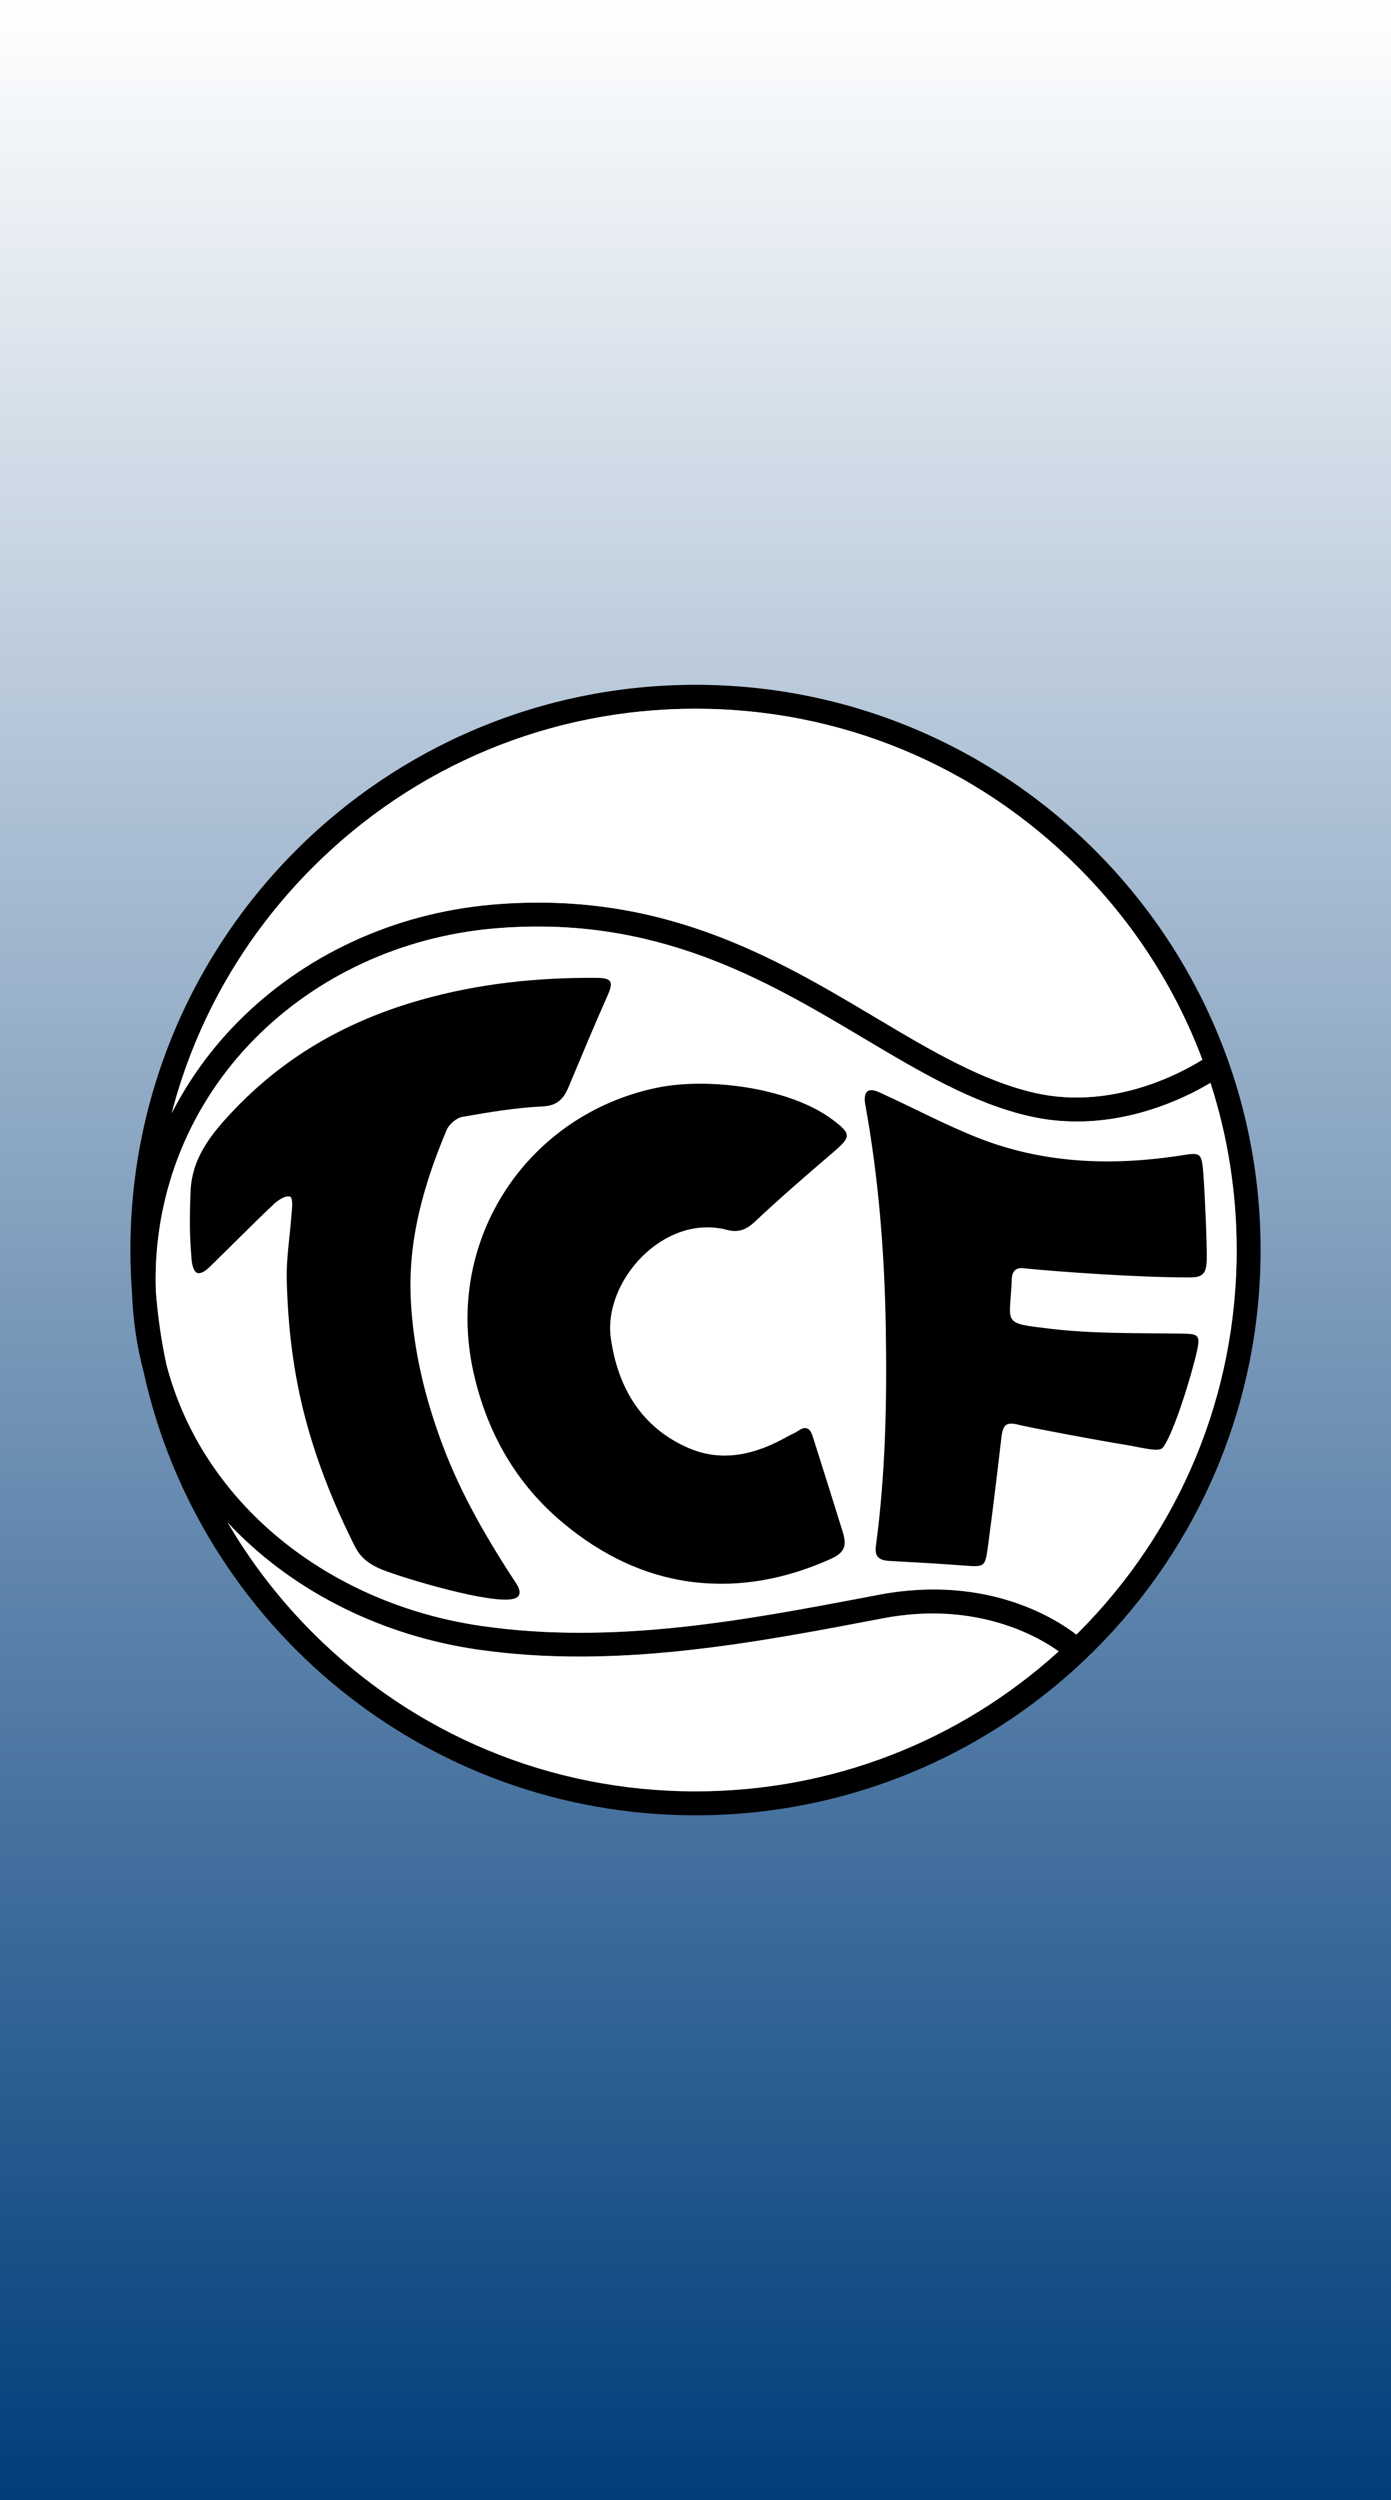 <svg width="128" height="230" viewBox="0 0 128 230" fill="none" xmlns="http://www.w3.org/2000/svg">
<rect x="0" y="0" width="128" height="230" fill="#808080" stroke="none"/>
<g clip-path="url(#clip0_300_53)">
<rect width="128" height="230" fill="url(#paint0_linear_300_53)"/>
<g clip-path="url(#clip1_300_53)">
<path d="M99.213 150.213C99.157 150.269 99.1 150.322 99.044 150.377C97.411 149.101 90.989 144.789 80.878 146.71L80.067 146.864C68.487 149.066 56.514 151.343 44.301 149.581C36.037 148.389 28.491 144.662 23.054 139.087C19.232 135.167 16.622 130.559 15.309 125.507C14.841 123.319 14.518 121.091 14.347 118.831C14.334 118.458 14.321 118.086 14.321 117.71C14.321 109.407 17.541 101.562 23.388 95.62C29.126 89.789 36.954 86.167 45.43 85.42C60.305 84.112 70.478 90.167 79.455 95.51C84.64 98.597 89.538 101.513 94.777 102.698C96.26 103.034 97.705 103.176 99.092 103.176C104.768 103.175 109.426 100.798 111.387 99.62C112.973 104.523 113.798 109.698 113.798 115C113.798 128.301 108.619 140.807 99.213 150.213ZM28.787 150.213C25.703 147.128 23.076 143.709 20.934 140.039C21.116 140.234 21.291 140.432 21.478 140.624C27.252 146.544 35.245 150.499 43.987 151.759C47.093 152.208 50.207 152.398 53.304 152.398C62.748 152.398 72.037 150.631 80.478 149.026L81.289 148.872C89.955 147.226 95.692 150.673 97.422 151.919C88.248 160.243 76.474 164.798 64 164.798C50.698 164.798 38.193 159.619 28.787 150.213ZM28.787 79.787C38.193 70.381 50.698 65.201 64 65.201C77.301 65.201 89.807 70.381 99.213 79.787C104.322 84.896 108.18 90.92 110.643 97.489C108.927 98.57 102.48 102.184 95.263 100.551C90.364 99.442 85.612 96.614 80.581 93.619C71.318 88.105 60.819 81.855 45.237 83.227C36.24 84.019 27.923 87.872 21.819 94.076C19.367 96.568 17.353 99.376 15.803 102.402C18.004 93.922 22.428 86.145 28.787 79.787ZM64 63C35.281 63 12 86.281 12 115C12 116.327 12.05 117.643 12.148 118.945C12.237 121.436 12.595 123.858 13.211 126.19C18.331 149.53 39.123 167 64 167C92.719 167 116 143.719 116 115C116 86.281 92.719 63 64 63Z" fill="black"/>
<path d="M28.787 79.787C38.193 70.381 50.698 65.201 64 65.201C77.301 65.201 89.807 70.381 99.213 79.787C104.322 84.896 108.18 90.92 110.643 97.489C108.927 98.57 102.48 102.184 95.263 100.551C90.365 99.442 85.613 96.614 80.583 93.62L80.581 93.619L80.58 93.618C71.317 88.105 60.819 81.855 45.237 83.227C36.24 84.019 27.923 87.872 21.819 94.076C19.367 96.568 17.353 99.376 15.803 102.402C18.004 93.922 22.428 86.145 28.787 79.787Z" fill="white"/>
<path d="M99.213 150.213C99.157 150.269 99.1 150.322 99.044 150.377C97.411 149.101 90.989 144.789 80.878 146.71L80.067 146.864L80.063 146.865C68.484 149.066 56.512 151.343 44.301 149.581C36.037 148.389 28.491 144.662 23.054 139.087C19.232 135.167 16.622 130.559 15.309 125.507C14.841 123.319 14.518 121.091 14.347 118.831C14.334 118.458 14.321 118.086 14.321 117.71C14.321 109.407 17.541 101.562 23.388 95.62C29.126 89.789 36.954 86.167 45.43 85.42C60.305 84.112 70.478 90.167 79.455 95.51C84.64 98.597 89.538 101.513 94.777 102.698C96.26 103.034 97.705 103.176 99.092 103.176C104.768 103.175 109.426 100.798 111.387 99.62C112.973 104.523 113.798 109.698 113.798 115C113.798 128.301 108.619 140.807 99.213 150.213Z" fill="white"/>
<path d="M28.787 150.213C25.703 147.128 23.076 143.709 20.934 140.039C21.116 140.234 21.291 140.432 21.478 140.624C27.252 146.544 35.245 150.499 43.987 151.759C47.093 152.208 50.207 152.398 53.304 152.398C62.746 152.398 72.035 150.632 80.475 149.027L80.478 149.026L81.289 148.872C89.955 147.226 95.692 150.673 97.422 151.919C88.248 160.243 76.474 164.798 64 164.798C50.698 164.798 38.193 159.619 28.787 150.213Z" fill="white"/>
<path d="M17.535 109.625C17.659 106.477 19.472 104.263 21.621 102.02C26.385 97.047 32.128 93.854 38.726 91.986C44.021 90.486 49.396 89.921 54.864 89.96C56.334 89.971 56.477 90.311 55.892 91.623C54.658 94.388 53.499 97.187 52.329 99.981C51.872 101.071 51.309 101.722 49.915 101.789C47.447 101.908 44.985 102.317 42.546 102.747C41.998 102.843 41.321 103.428 41.099 103.955C38.997 108.947 37.522 114.078 37.802 119.59C38.036 124.207 39.102 128.602 40.721 132.928C42.437 137.513 44.873 141.67 47.537 145.729C47.682 145.95 48.048 146.605 47.581 146.947C46.322 147.867 38.445 145.585 35.665 144.591C34.27 144.092 33.285 143.51 32.659 142.269C30.782 138.543 29.229 134.699 28.143 130.654C27.002 126.403 26.486 122.078 26.386 117.707C26.34 115.725 26.683 113.736 26.82 111.748C26.858 111.209 26.978 110.584 26.767 110.121C26.342 109.879 25.57 110.423 25.178 110.793C23.224 112.631 21.352 114.554 19.426 116.422C19.144 116.695 18.706 117.14 18.267 117.127C17.806 117.114 17.653 116.274 17.62 115.761C17.538 114.481 17.388 113.335 17.535 109.625Z" fill="black"/>
<path d="M76.623 103.015C78.372 104.337 78.33 104.586 76.636 106.036C74.195 108.125 71.761 110.228 69.422 112.429C68.636 113.167 67.871 113.399 66.921 113.149C61.084 111.606 55.455 117.876 56.214 123.149C56.861 127.647 59.018 131.338 63.365 133.215C66.512 134.574 69.58 133.787 72.468 132.152C72.809 131.959 73.183 131.818 73.505 131.598C74.22 131.111 74.577 131.489 74.779 132.123C75.712 135.045 76.627 137.972 77.539 140.9C77.961 142.255 77.691 142.853 76.428 143.422C72.403 145.232 68.165 146.073 63.797 145.545C59.302 145.001 55.341 143.036 51.852 140.138C47.463 136.491 44.806 131.759 43.577 126.281C40.816 113.978 48.601 102.516 60.454 100.067C65.311 99.063 72.795 100.12 76.623 103.015Z" fill="black"/>
<path d="M94.238 116.681C93.082 116.49 93.108 117.586 93.105 117.675C92.943 121.874 92.082 121.699 96.684 122.244C100.666 122.716 104.719 122.625 108.742 122.69C110.196 122.714 110.479 122.756 110.161 124.222C109.698 126.36 108.016 131.874 107.012 133.166C106.668 133.608 105.413 133.24 103.445 132.895C101.35 132.562 95.842 131.542 93.936 131.123C92.632 130.767 92.298 130.974 92.148 132.257C91.759 135.595 91.359 138.932 90.91 142.261C90.649 144.198 90.605 144.165 88.637 144.018C86.39 143.85 84.139 143.724 81.888 143.603C81.002 143.555 80.457 143.303 80.599 142.243C81.49 135.594 81.622 128.907 81.511 122.213C81.396 115.252 80.852 108.327 79.597 101.467C79.379 99.66 80.781 100.431 81.177 100.612C84.144 101.963 87.031 103.513 90.06 104.701C95.744 106.931 101.918 107.353 108.743 106.287C110.638 105.991 110.601 106.016 110.781 108.704C110.87 110.028 111.074 114.431 111.045 115.866C111.017 117.243 110.617 117.516 109.454 117.518C104.867 117.528 97.533 117.01 94.238 116.681Z" fill="black"/>
</g>
</g>
<defs>
<linearGradient id="paint0_linear_300_53" x1="64" y1="0" x2="64" y2="230" gradientUnits="userSpaceOnUse">
<stop stop-color="white"/>
<stop offset="1" stop-color="#013D7B"/>
</linearGradient>
<clipPath id="clip0_300_53">
<rect width="128" height="230" fill="white"/>
</clipPath>
<clipPath id="clip1_300_53">
<rect width="104" height="104" fill="white" transform="translate(12 63)"/>
</clipPath>
</defs>
</svg>
